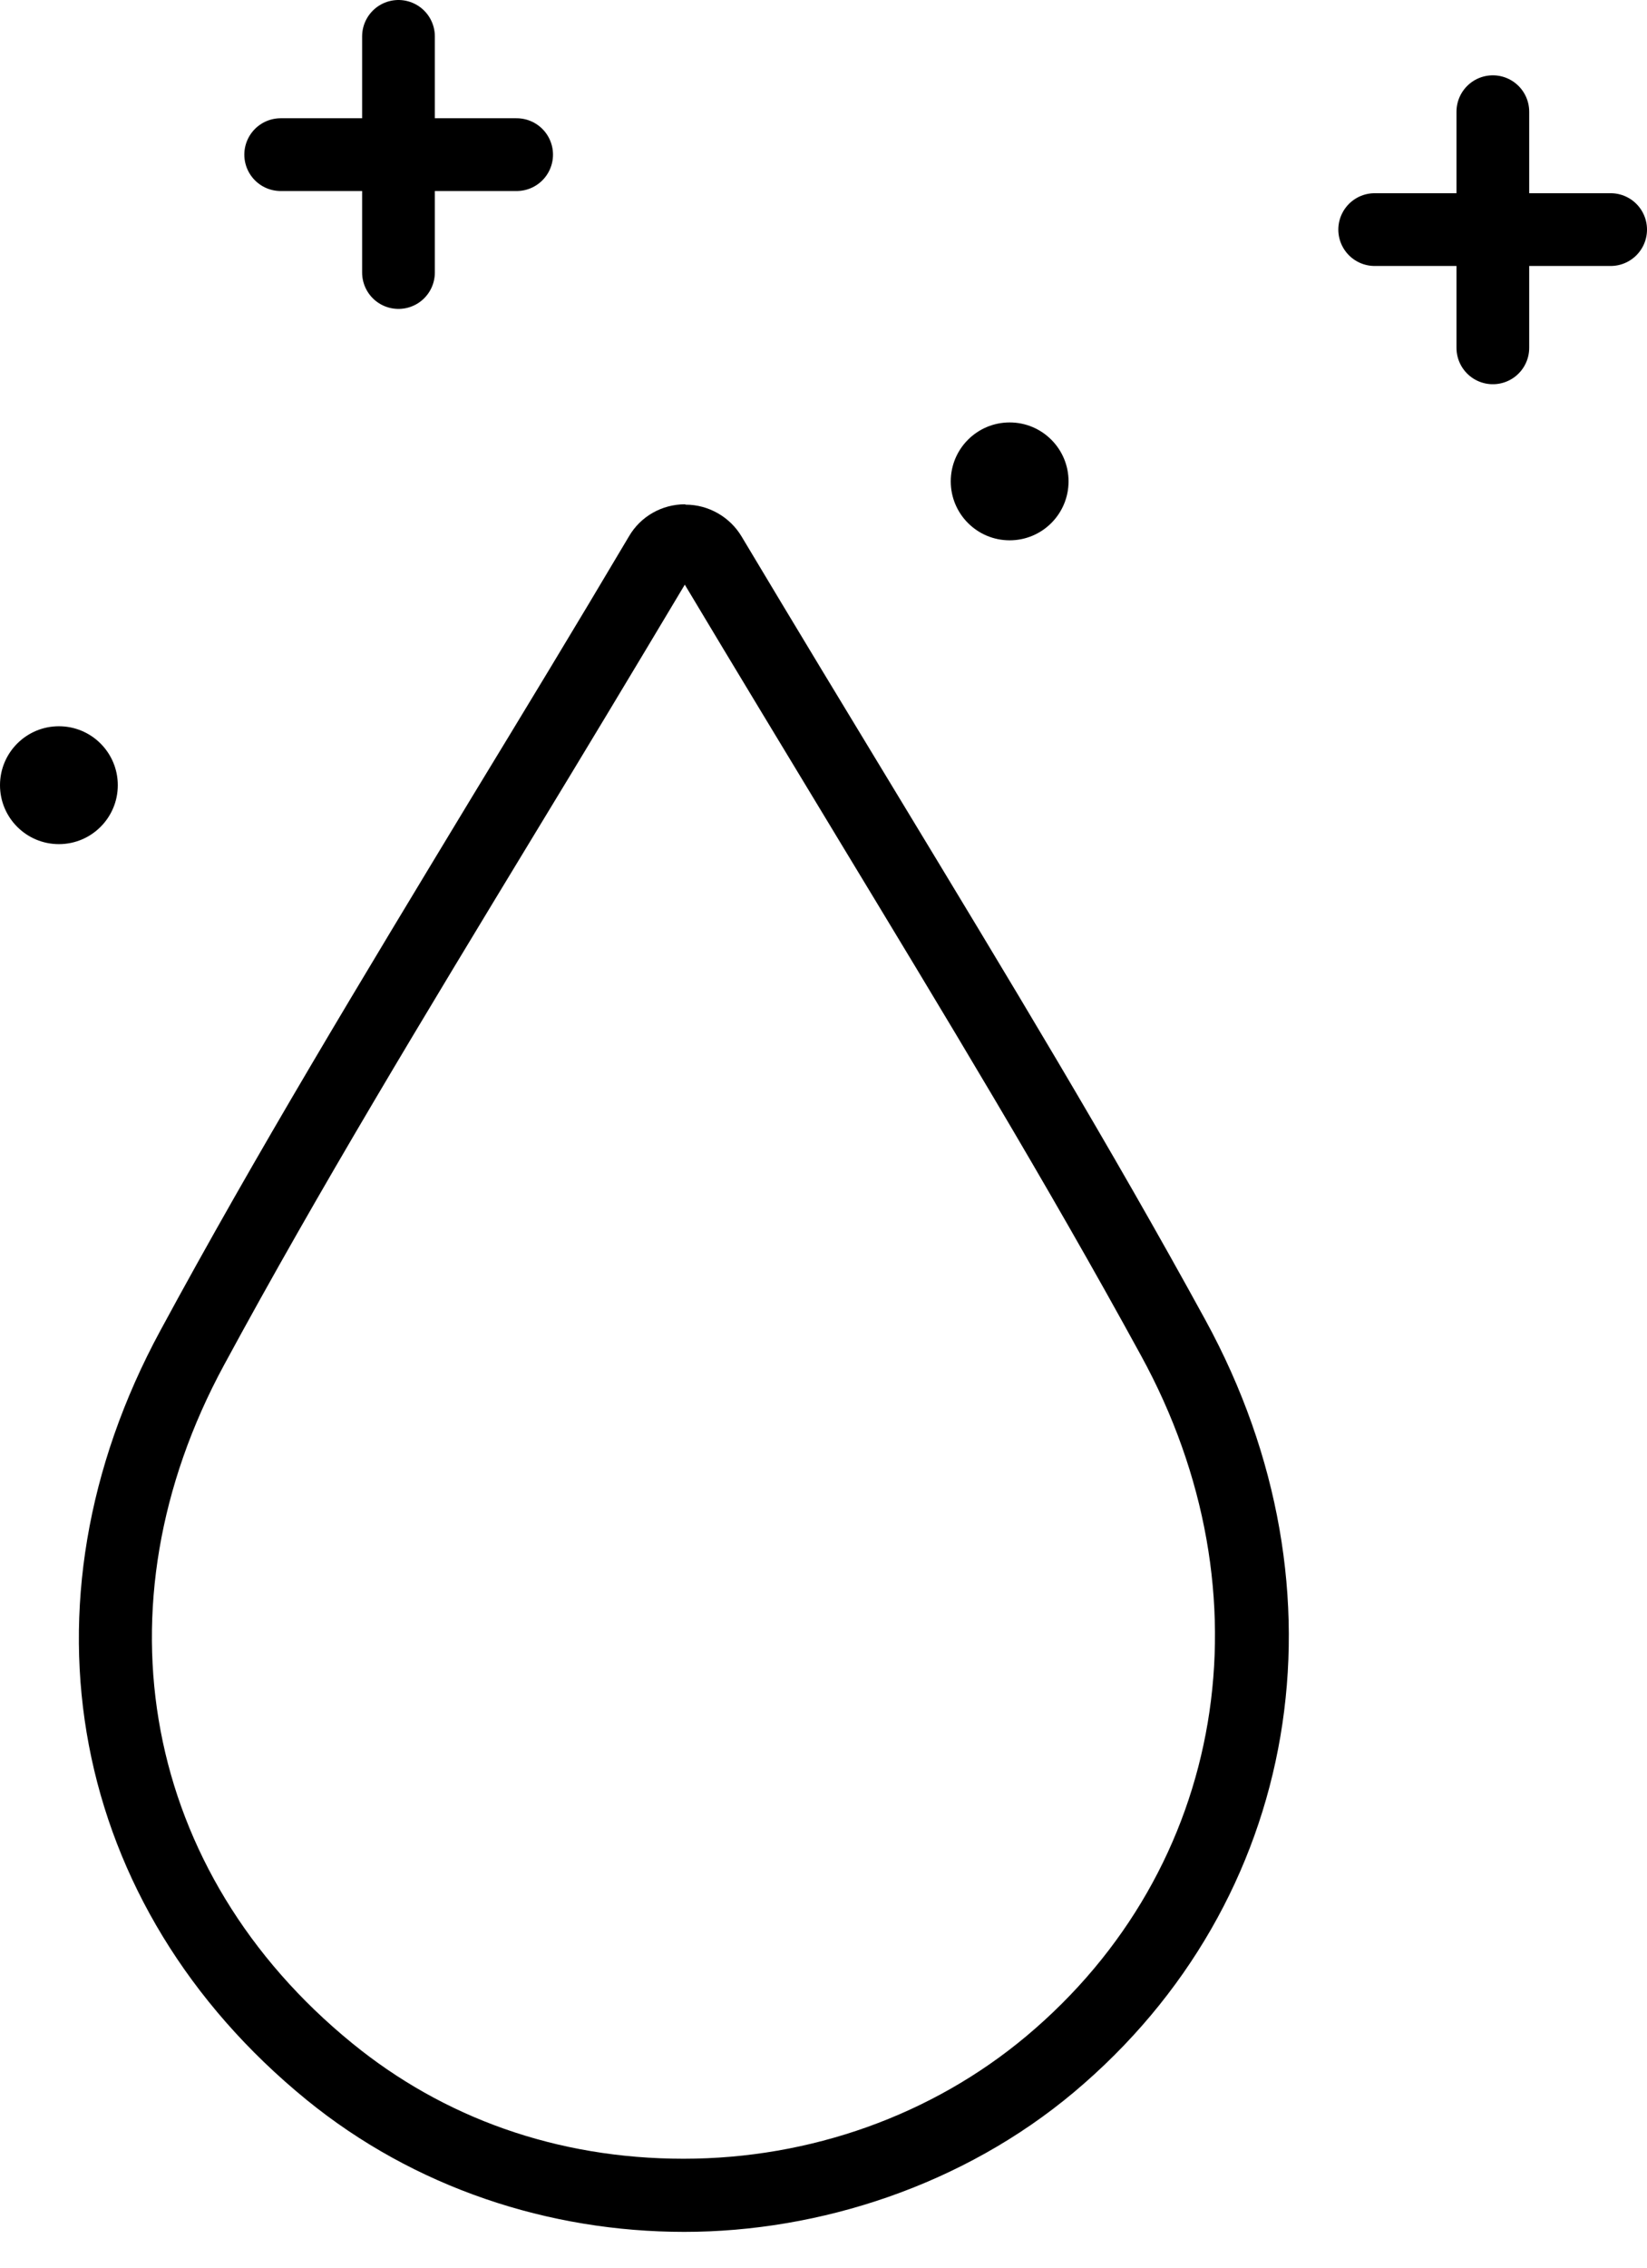 <svg viewBox="0 0 45.3 62.33" xmlns="http://www.w3.org/2000/svg" id="Layer_2"><defs><style>.cls-1{fill:none;stroke:#000;stroke-linecap:round;stroke-linejoin:round;stroke-width:2px;}.cls-2{stroke-width:0px;}</style></defs><g id="Layer_1-2"><path d="m19.01,15.76h0,0m-.18.3c1.43,2.39,2.81,4.66,4.14,6.86l.03.05c2.98,4.92,5.8,9.56,8.38,14.28,3.61,6.58,2.34,14.11-3.15,18.71-2.59,2.17-5.94,3.37-9.43,3.37s-6.61-1.13-9.12-3.18c-5.74-4.68-7.12-11.99-3.52-18.63,2.62-4.84,5.5-9.58,8.54-14.59,1.26-2.07,2.67-4.41,4.14-6.87m0-2.2h0c-.63,0-1.22.33-1.54.88-1.47,2.48-2.91,4.85-4.31,7.15-3.05,5.04-5.94,9.8-8.58,14.68-4.08,7.53-2.5,15.82,4.02,21.14,2.97,2.42,6.67,3.63,10.39,3.63s7.67-1.28,10.72-3.84c6.24-5.24,7.69-13.76,3.62-21.21-2.61-4.77-5.45-9.45-8.45-14.4-1.39-2.29-2.82-4.65-4.31-7.14-.32-.54-.91-.88-1.54-.88h0Z" class="cls-2"></path><line y2="9.56" x2="41.06" y1="3.07" x1="41.06" class="cls-1"></line><line y2="6.31" x2="37.81" y1="6.31" x1="44.3" class="cls-1"></line><line y2="7.49" x2="10.96" y1="1" x1="10.96" class="cls-1"></line><line y2="4.25" x2="7.72" y1="4.25" x1="14.21" class="cls-1"></line><circle r="1.62" cy="21.58" cx="1.62" class="cls-2"></circle><circle r="1.62" cy="13.23" cx="27.77" class="cls-2"></circle></g></svg>